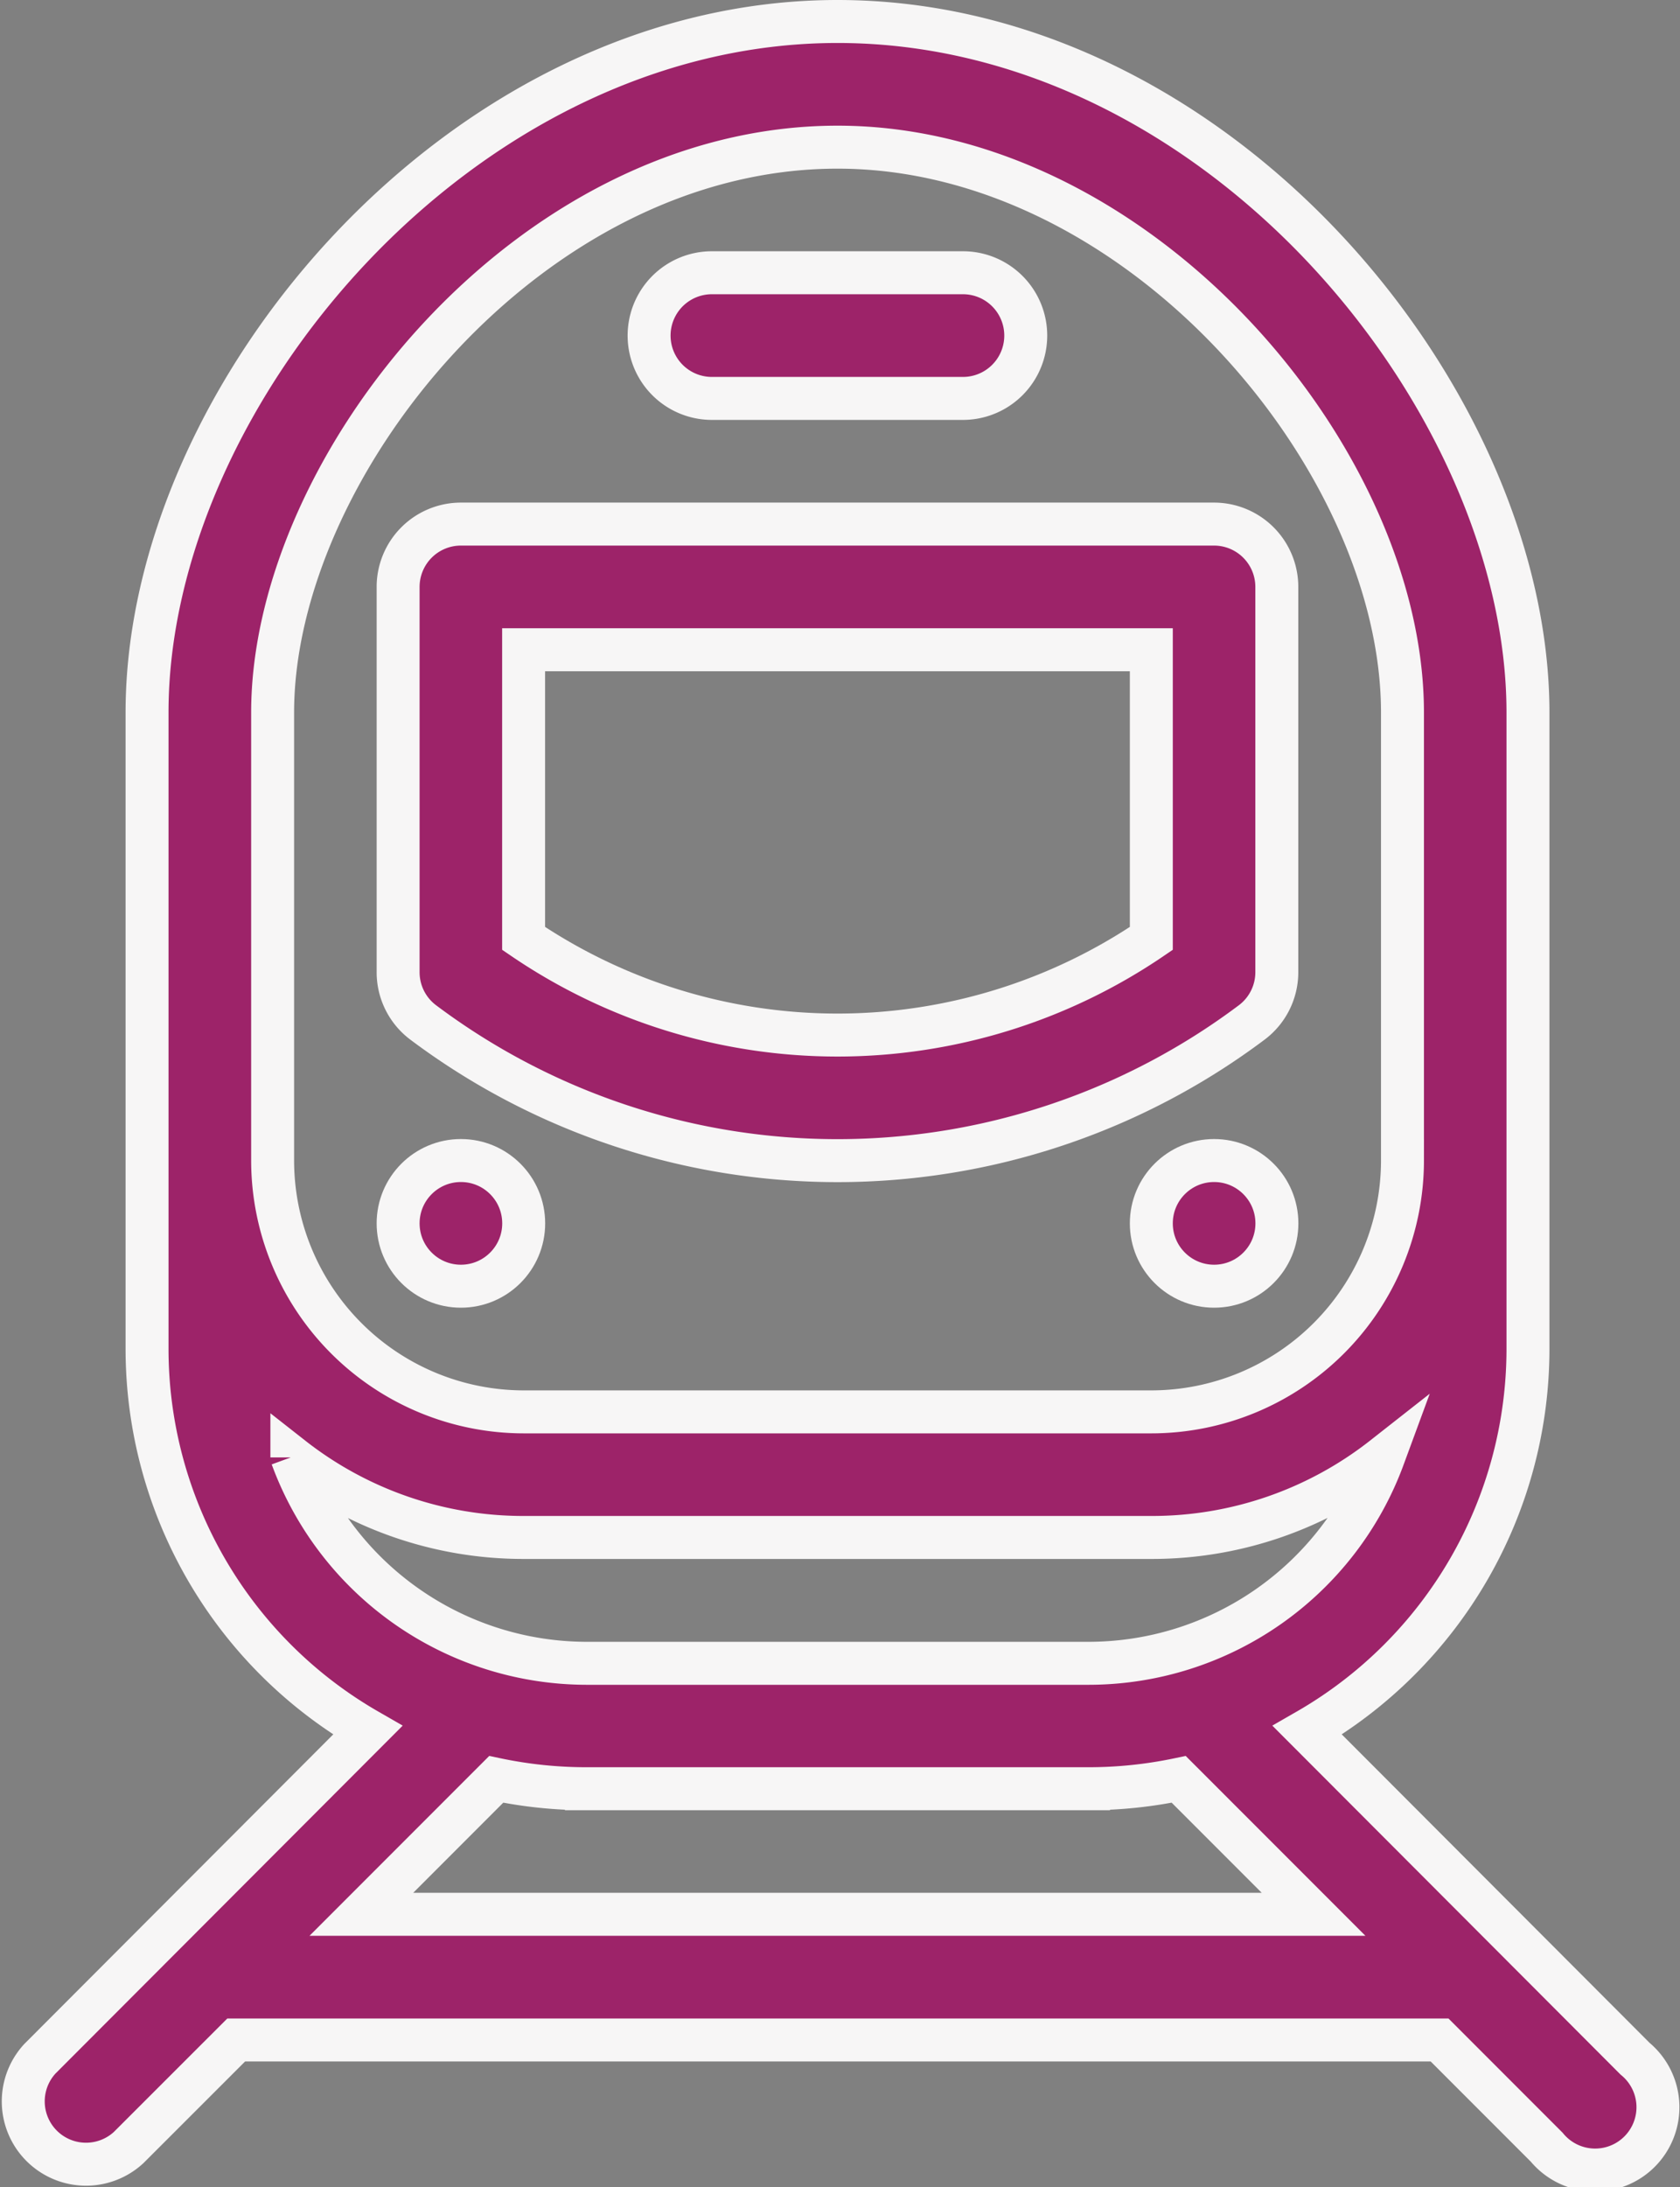 <svg xmlns="http://www.w3.org/2000/svg" width="19.559" height="25.444" viewBox="0 0 19.559 25.444">
  <rect x="0" y="0" width="19.559" height="25.444" fill="#808080" stroke="none"/>
  <g id="train" transform="translate(-60.75 0.25)">
    <path id="Path_36826" data-name="Path 36826" d="M211.73,61.462h2.923a.731.731,0,0,0,0-1.462H211.73a.731.731,0,0,0,0,1.462Z" transform="translate(-142.692 -57.077)" fill="#9d2369" stroke="#f7f6f6" stroke-width="0.5"/>
    <path id="Path_36827" data-name="Path 36827" d="M151.294,125.8a8.038,8.038,0,0,0,9.642,0,.73.73,0,0,0,.294-.586v-4.482a.731.731,0,0,0-.73-.731h-8.77a.731.731,0,0,0-.73.731v4.482A.73.73,0,0,0,151.294,125.8Zm1.167-4.337h7.308v3.358a6.5,6.5,0,0,1-7.308,0Z" transform="translate(-85.615 -114.154)" fill="#9d2369" stroke="#f7f6f6" stroke-width="0.5"/>
    <circle id="Ellipse_195" data-name="Ellipse 195" cx="0.731" cy="0.731" r="0.731" transform="translate(65.385 13.251)" fill="#9d2369" stroke="#f7f6f6" stroke-width="0.5"/>
    <circle id="Ellipse_196" data-name="Ellipse 196" cx="0.731" cy="0.731" r="0.731" transform="translate(74.154 13.251)" fill="#9d2369" stroke="#f7f6f6" stroke-width="0.5"/>
    <path id="Path_36828" data-name="Path 36828" d="M61.215,23.7a.731.731,0,0,0,1.033,1.033L63.5,23.482h14.01l1.247,1.247A.731.731,0,1,0,79.786,23.7L75.97,19.879a5.119,5.119,0,0,0,2.569-4.436V8.039C78.539,4.407,74.944,0,70.5,0c-4.382,0-8.038,4.343-8.038,8.038v7.405a5.119,5.119,0,0,0,2.569,4.436ZM63.924,8.039c0-2.853,2.972-6.577,6.577-6.577,3.51,0,6.577,3.623,6.577,6.577v5.213a2.926,2.926,0,0,1-2.923,2.923H66.847a2.926,2.926,0,0,1-2.923-2.923Zm.224,8.666a4.363,4.363,0,0,0,2.7.931h7.308a4.362,4.362,0,0,0,2.7-.931A3.66,3.66,0,0,1,73.424,19.1H67.577A3.66,3.66,0,0,1,64.148,16.7Zm3.429,3.854h5.846a5.119,5.119,0,0,0,1.05-.109l1.57,1.57H64.957l1.57-1.57A5.117,5.117,0,0,0,67.577,20.559Z" transform="translate(0)" fill="#9d2369" stroke="#f7f6f6" stroke-width="0.5"/>
  </g>
</svg>
